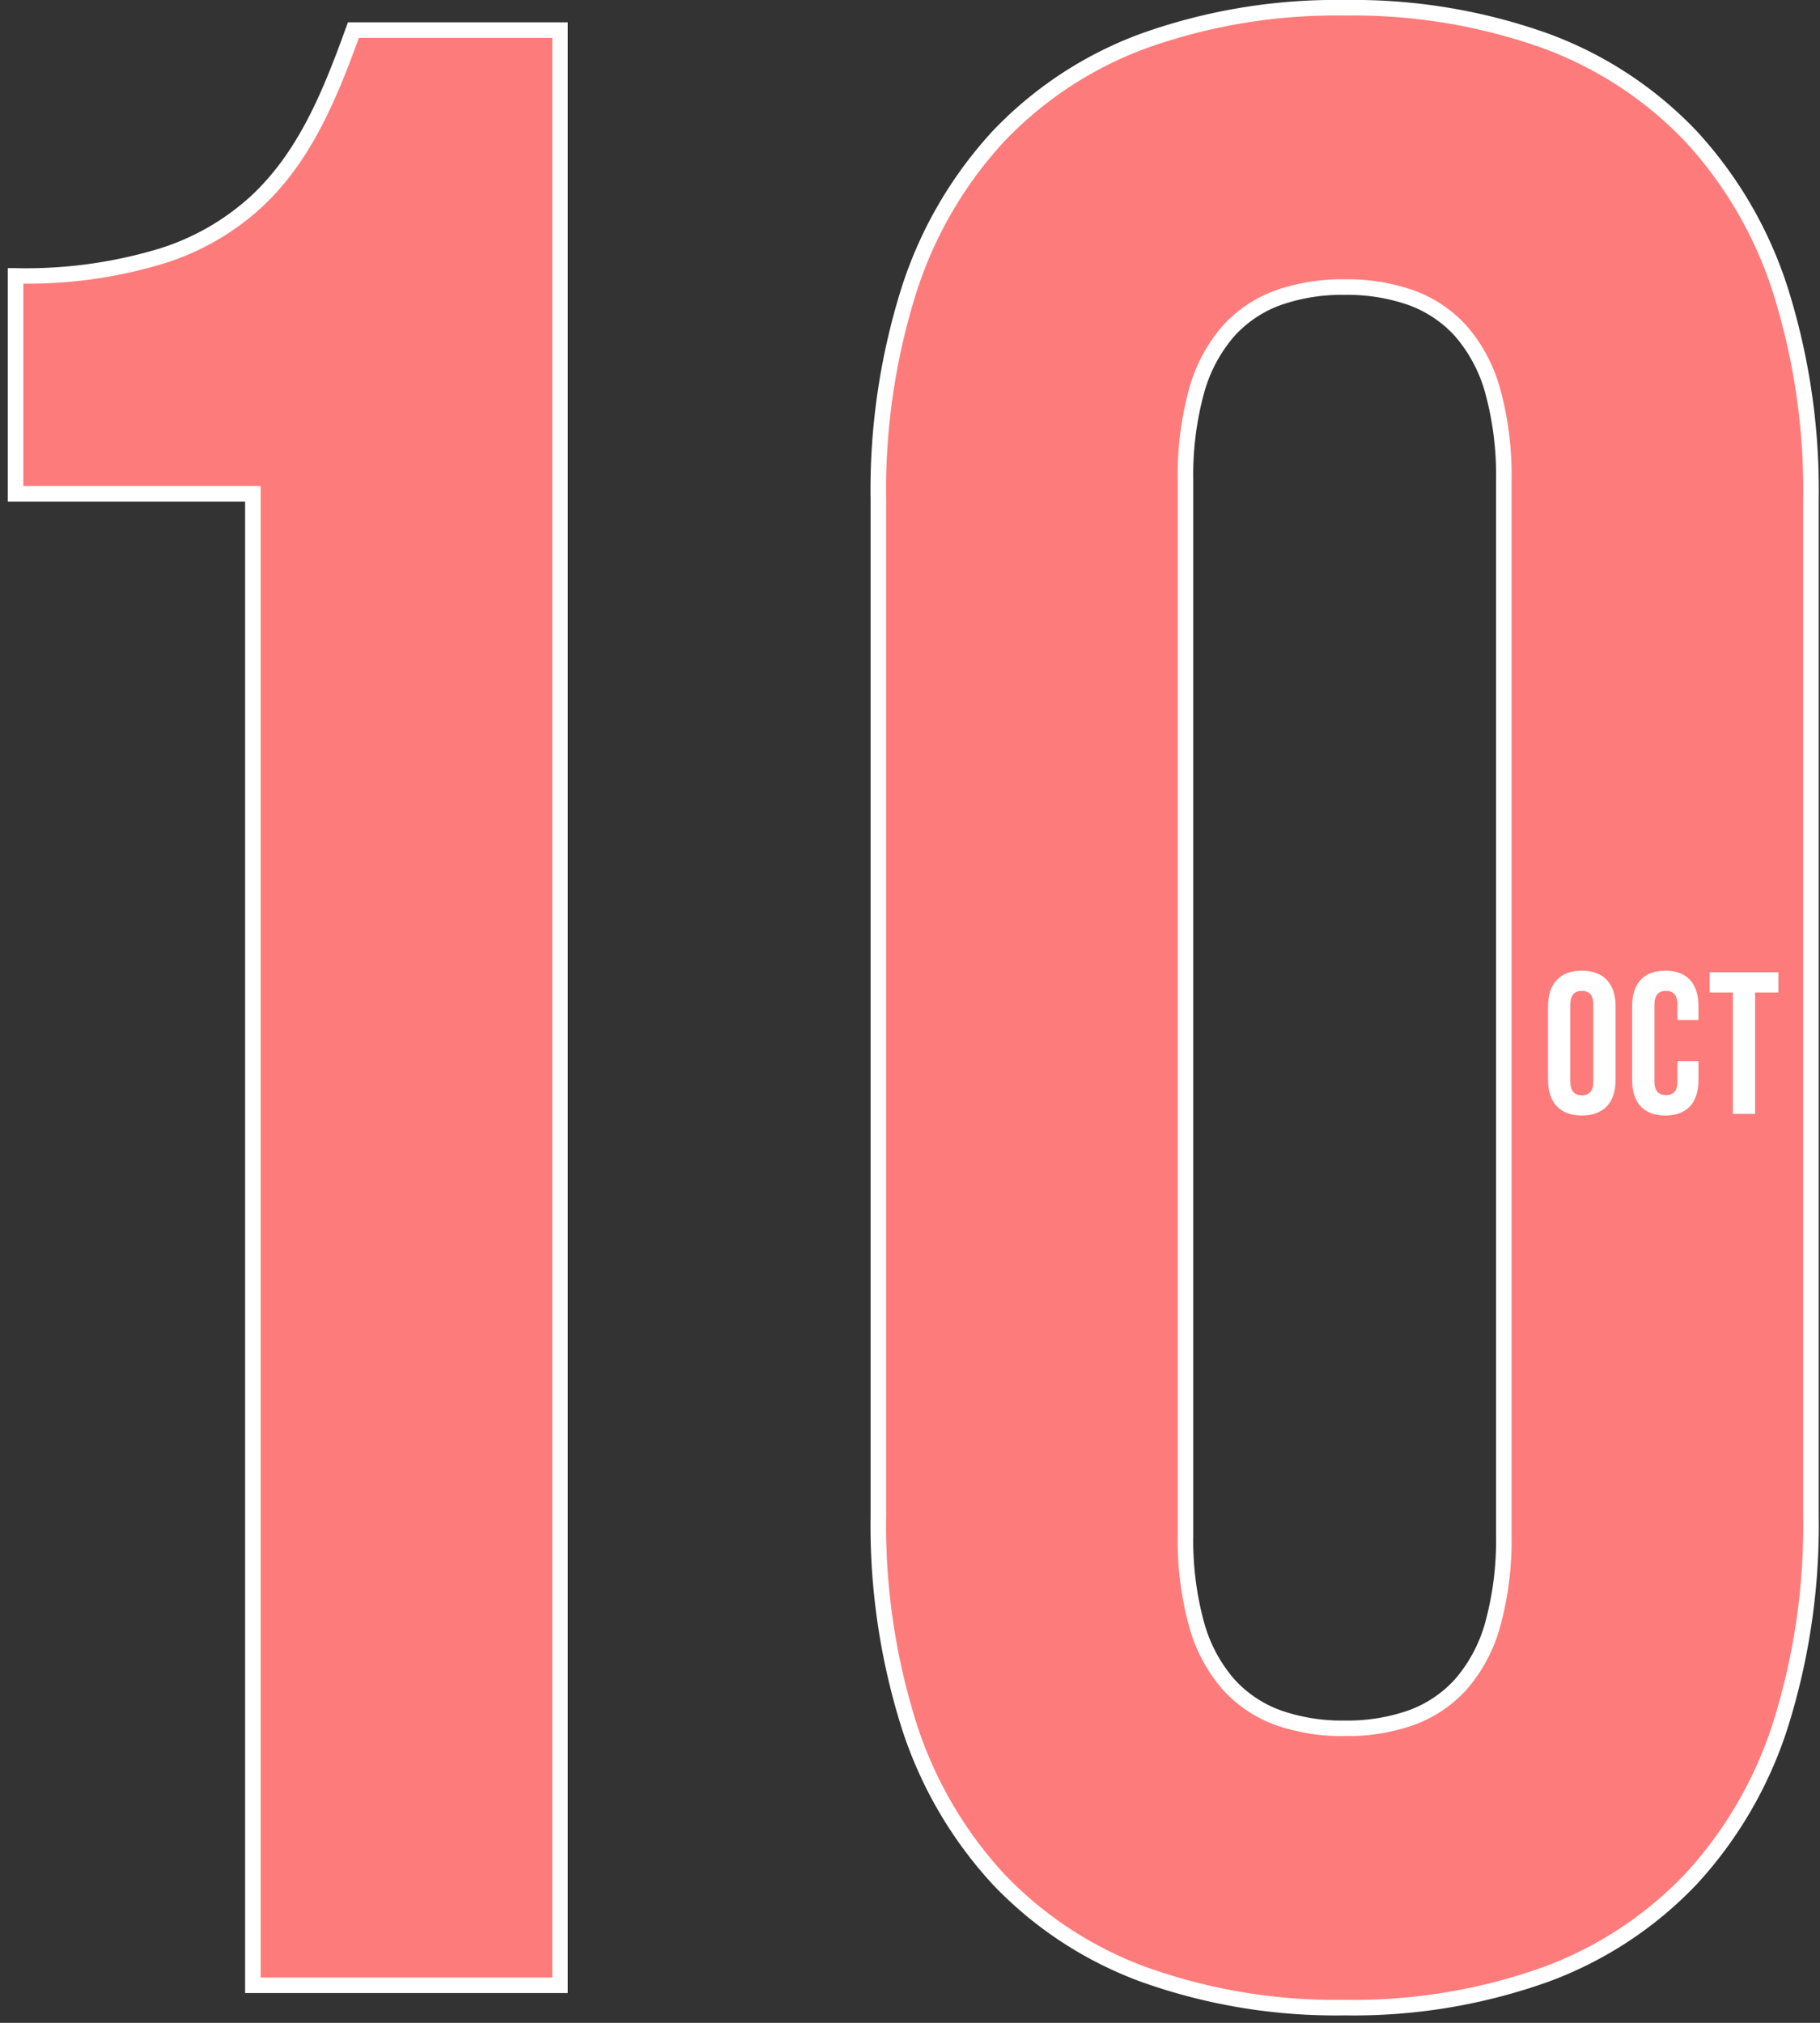 <svg xmlns="http://www.w3.org/2000/svg" xmlns:xlink="http://www.w3.org/1999/xlink" width="234" height="260" viewBox="0 0 234 260">
  <rect x="0" y="0" width="234" height="260" fill="#333333" stroke="none"/>
  <defs>
    <clipPath id="clip-path">
      <rect id="長方形_1555" data-name="長方形 1555" width="234" height="260" transform="translate(-6328 1697)" fill="#fff" stroke="#707070" stroke-width="1"/>
    </clipPath>
  </defs>
  <g id="num-month-10" transform="translate(6328 -1697)" clip-path="url(#clip-path)">
    <g id="グループ_2145" data-name="グループ 2145" transform="translate(2.228 4.922)">
      <path id="パス_6384" data-name="パス 6384" d="M38.772-191.706H69.287V0h39.49V-251.3H82.211c-6.1,16.873-12.924,31.592-43.439,31.592ZM189.193-193.5c0-17.95,7.9-24.771,20.463-24.771s20.463,6.821,20.463,24.771V-57.8c0,17.95-7.9,24.771-20.463,24.771S189.193-39.849,189.193-57.8ZM149.7-60.312c0,40.208,21.181,63.184,59.953,63.184S269.609-20.1,269.609-60.312V-190.988c0-40.208-21.181-63.184-59.953-63.184S149.7-231.2,149.7-190.988Z" transform="translate(-6367 1947.25)" fill="#fe7b7b"/>
      <path id="_10_-_アウトライン" data-name="10 - アウトライン" d="M209.656-255.172a74.424,74.424,0,0,1,26.075,4.282A50.133,50.133,0,0,1,254.9-238.344a53.886,53.886,0,0,1,11.743,20.205,86.416,86.416,0,0,1,3.966,27.15V-60.312a86.416,86.416,0,0,1-3.966,27.15A53.886,53.886,0,0,1,254.9-12.956,50.133,50.133,0,0,1,235.731-.41a74.424,74.424,0,0,1-26.075,4.282A74.424,74.424,0,0,1,183.581-.41a50.133,50.133,0,0,1-19.169-12.547,53.887,53.887,0,0,1-11.743-20.205,86.417,86.417,0,0,1-3.966-27.15V-190.988a86.417,86.417,0,0,1,3.966-27.15,53.887,53.887,0,0,1,11.743-20.205,50.133,50.133,0,0,1,19.169-12.547A74.424,74.424,0,0,1,209.656-255.172Zm0,257.044A72.444,72.444,0,0,0,235.03-2.283a48.15,48.15,0,0,0,18.414-12.045,51.9,51.9,0,0,0,11.3-19.464,84.435,84.435,0,0,0,3.864-26.52V-190.988a84.435,84.435,0,0,0-3.864-26.52,51.9,51.9,0,0,0-11.3-19.464,48.15,48.15,0,0,0-18.414-12.045,72.444,72.444,0,0,0-25.374-4.155,72.444,72.444,0,0,0-25.374,4.155,48.15,48.15,0,0,0-18.414,12.045,51.9,51.9,0,0,0-11.3,19.464,84.435,84.435,0,0,0-3.864,26.52V-60.312a84.435,84.435,0,0,0,3.864,26.52,51.9,51.9,0,0,0,11.3,19.464A48.15,48.15,0,0,0,184.282-2.283,72.444,72.444,0,0,0,209.656,1.872ZM81.509-252.3h28.268V1H68.287V-190.706H37.772v-30h1a59.312,59.312,0,0,0,18.492-2.514,31.124,31.124,0,0,0,11.7-6.69c6.155-5.671,9.331-13.514,12.3-21.728Zm26.268,2H82.912c-2.992,8.216-6.271,16.038-12.588,21.859a33.08,33.08,0,0,1-12.438,7.12,60.041,60.041,0,0,1-18.113,2.608v26.007H70.287V-1h37.49Zm101.879,31.028a25.717,25.717,0,0,1,8.843,1.407,16.893,16.893,0,0,1,6.845,4.579,20.715,20.715,0,0,1,4.3,8.058,41.728,41.728,0,0,1,1.472,11.727V-57.8a41.728,41.728,0,0,1-1.472,11.727,20.715,20.715,0,0,1-4.3,8.058,16.893,16.893,0,0,1-6.845,4.579,25.717,25.717,0,0,1-8.843,1.407,25.717,25.717,0,0,1-8.843-1.407,16.893,16.893,0,0,1-6.845-4.579,20.715,20.715,0,0,1-4.3-8.058A41.728,41.728,0,0,1,188.193-57.8V-193.5a41.728,41.728,0,0,1,1.472-11.727,20.715,20.715,0,0,1,4.3-8.058,16.893,16.893,0,0,1,6.845-4.579A25.717,25.717,0,0,1,209.656-219.272Zm0,185.244a23.741,23.741,0,0,0,8.154-1.285,14.914,14.914,0,0,0,6.045-4.037,18.743,18.743,0,0,0,3.875-7.29A39.758,39.758,0,0,0,229.119-57.8V-193.5a39.758,39.758,0,0,0-1.389-11.159,18.743,18.743,0,0,0-3.875-7.289,14.914,14.914,0,0,0-6.045-4.037,23.741,23.741,0,0,0-8.154-1.285,23.741,23.741,0,0,0-8.154,1.285,14.914,14.914,0,0,0-6.045,4.037,18.743,18.743,0,0,0-3.875,7.289,39.758,39.758,0,0,0-1.389,11.159V-57.8a39.758,39.758,0,0,0,1.389,11.159,18.743,18.743,0,0,0,3.875,7.29,14.914,14.914,0,0,0,6.045,4.037A23.741,23.741,0,0,0,209.656-34.028Z" transform="translate(-6367 1947.25)" fill="#fff"/>
      <path id="パス_6373" data-name="パス 6373" d="M3.666-14.014c0-1.3.572-1.794,1.482-1.794s1.482.494,1.482,1.794v9.828c0,1.3-.572,1.794-1.482,1.794S3.666-2.886,3.666-4.186ZM.806-4.368C.806-1.456,2.34.208,5.148.208S9.49-1.456,9.49-4.368v-9.464c0-2.912-1.534-4.576-4.342-4.576S.806-16.744.806-13.832Zm16.64-2.418v2.6c0,1.3-.572,1.768-1.482,1.768s-1.482-.468-1.482-1.768v-9.828c0-1.3.572-1.794,1.482-1.794s1.482.494,1.482,1.794v1.95h2.7v-1.768c0-2.912-1.456-4.576-4.264-4.576s-4.264,1.664-4.264,4.576v9.464c0,2.912,1.456,4.576,4.264,4.576S20.15-1.456,20.15-4.368V-6.786ZM21.58-15.6h2.99V0h2.86V-15.6h2.99v-2.6H21.58Z" transform="translate(-6132 1835.25)" fill="#fff" opacity="0.998"/>
    </g>
  </g>
</svg>
